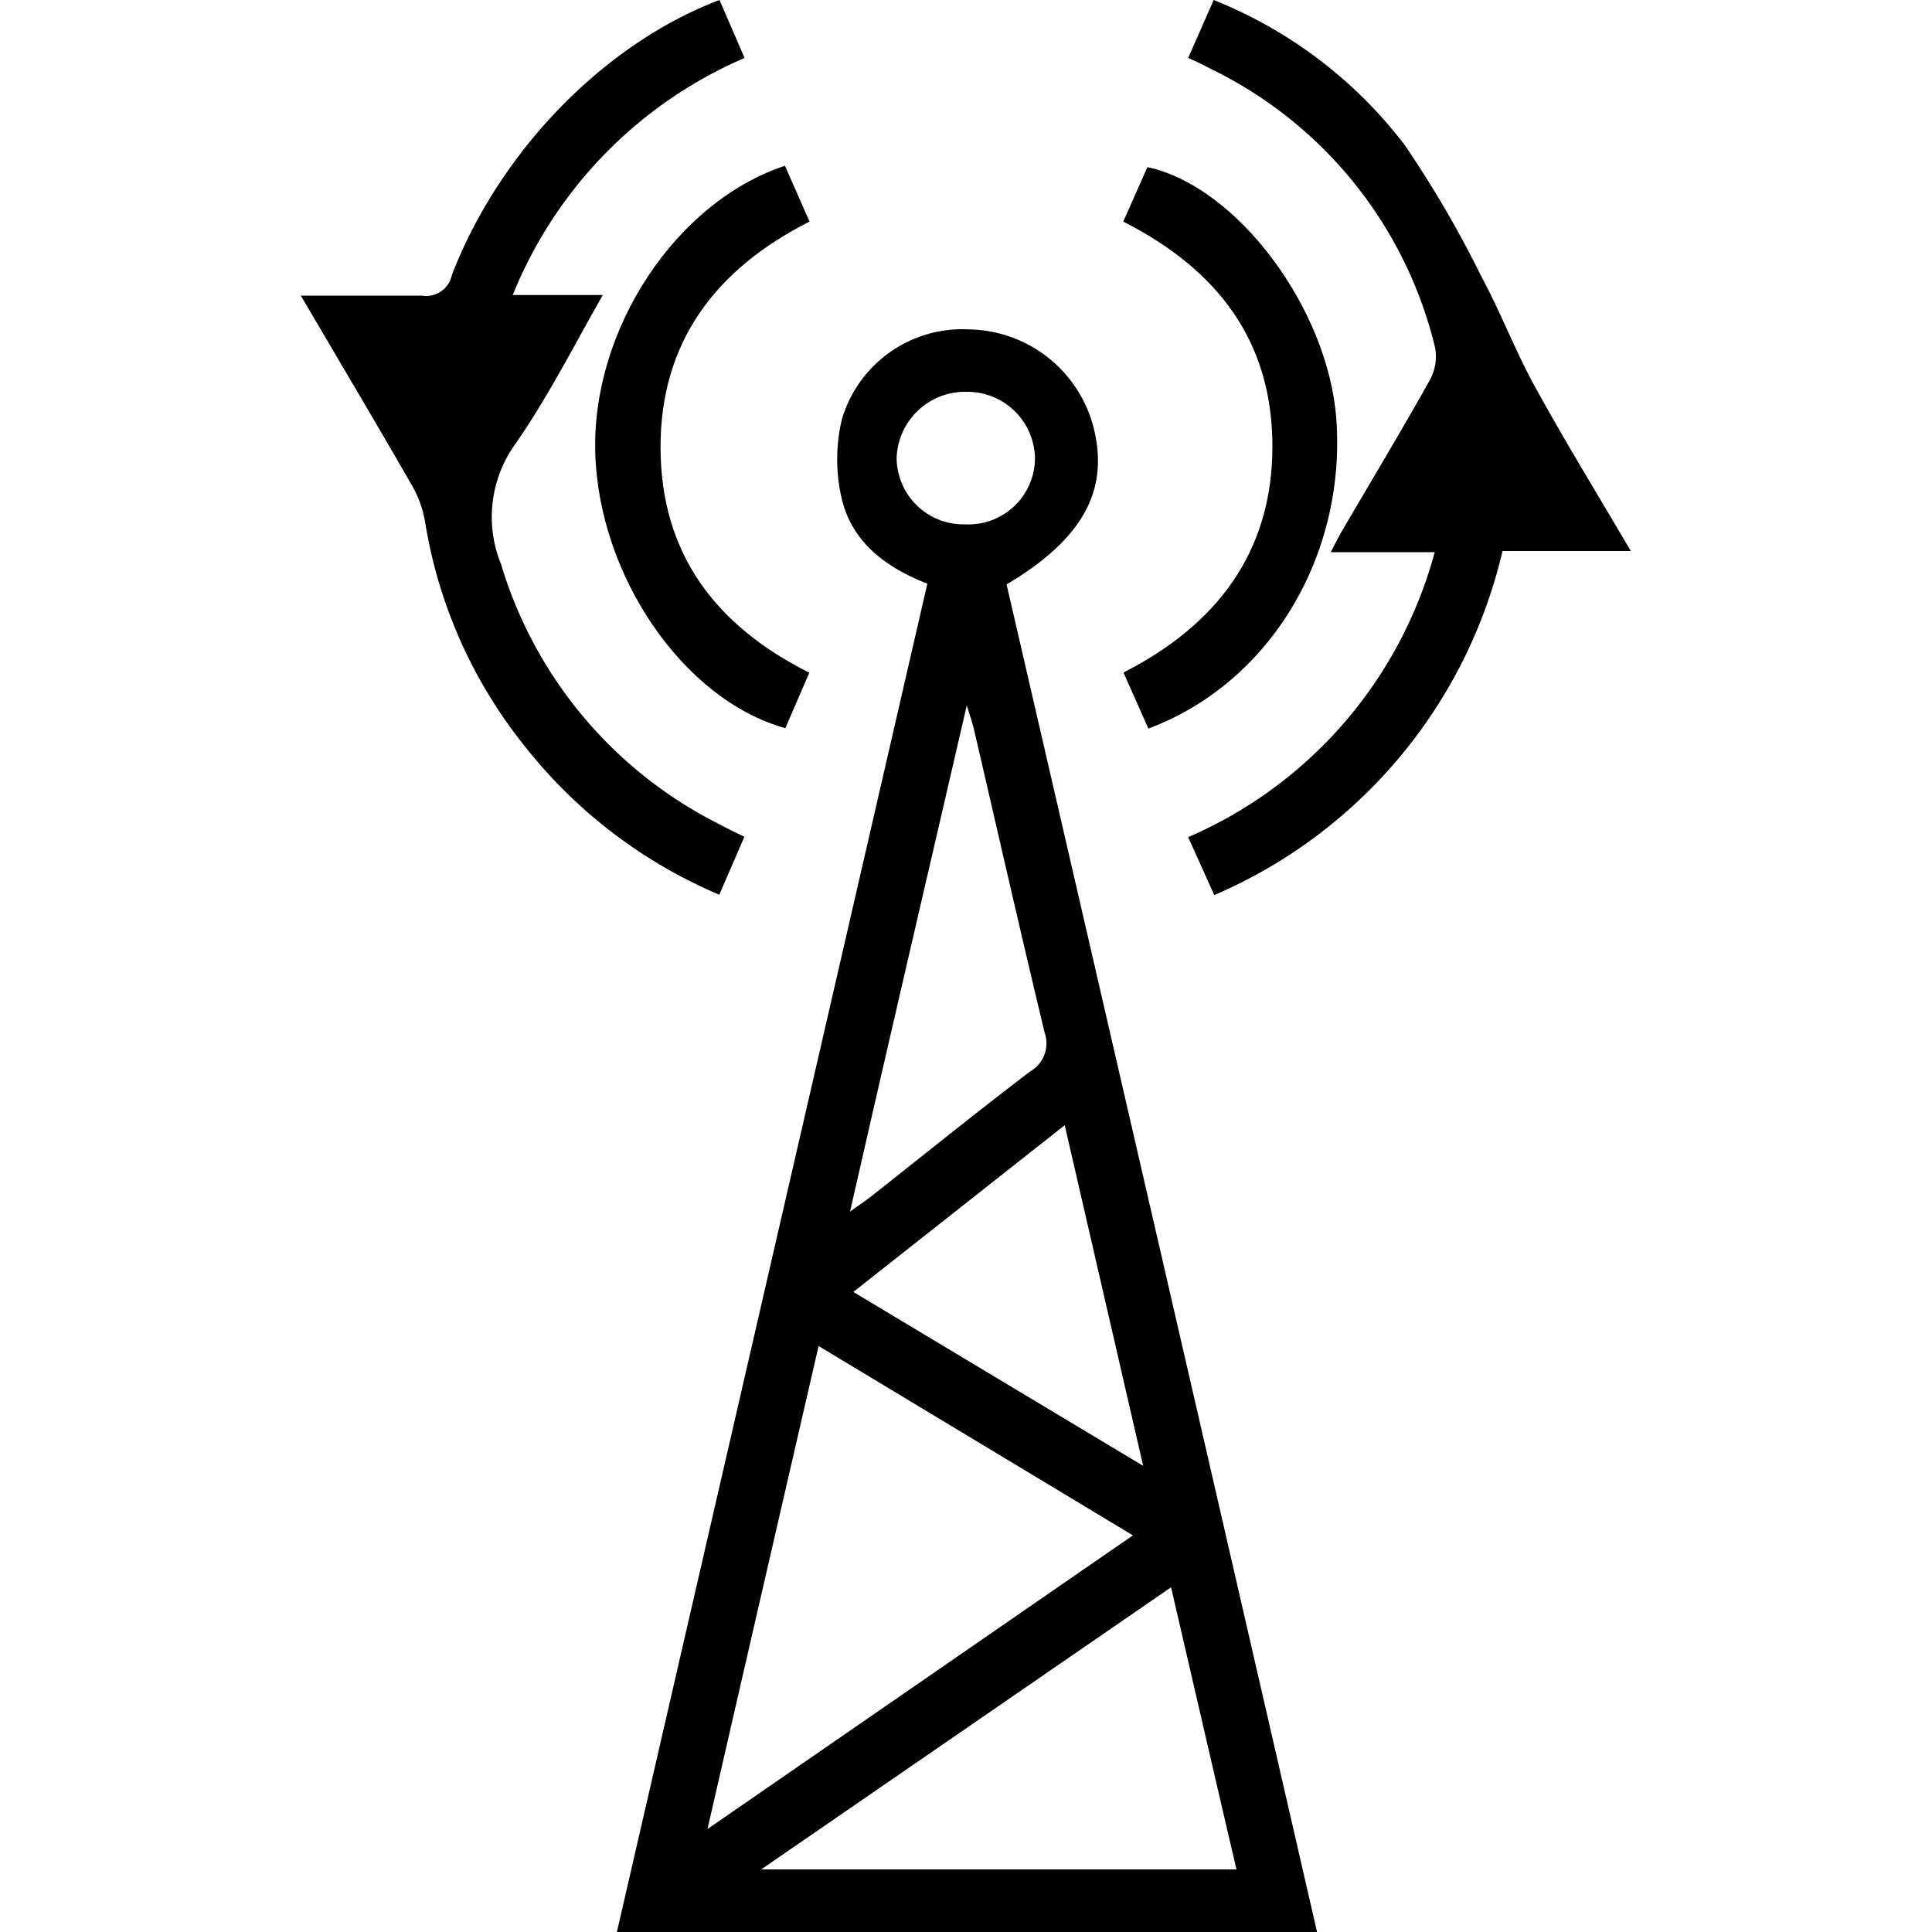 <svg id="Layer_1" data-name="Layer 1" xmlns="http://www.w3.org/2000/svg" width="100" height="100" viewBox="0 0 100 100"><title>Communication tower</title><path d="M31.93,100,48,30.21c-2.09-.81-3.87-2.1-4.42-4.35a8.91,8.91,0,0,1,0-4.17,6.5,6.5,0,0,1,6.58-4.64A6.77,6.77,0,0,1,56.57,22c.89,3.32-.48,5.88-4.47,8.25Q60.13,65,68.17,100ZM58.64,79.47l-16.27-9.8c-1.92,8.34-3.81,16.52-5.75,25Zm2,2.67L39.4,96.76H64C62.86,91.89,61.76,87.1,60.61,82.14ZM44.17,66.87l15,9L55.11,58.24ZM44,62.71c.54-.39.86-.6,1.15-.83,2.72-2.15,5.42-4.33,8.18-6.43a1.67,1.67,0,0,0,.74-2c-1.26-5.24-2.45-10.5-3.67-15.75-.07-.3-.18-.6-.36-1.19C48,45.35,46,53.89,44,62.71Zm6-35.57a3.44,3.44,0,0,0,3.57-3.42A3.5,3.5,0,0,0,50,20.28a3.54,3.54,0,0,0-3.59,3.45A3.46,3.46,0,0,0,49.93,27.14Z"/><path d="M37.24,0l1.3,3a22.54,22.54,0,0,0-12,12.27h4.66C29.65,18,28.33,20.6,26.66,23a6.46,6.46,0,0,0-.73,6.19A22.17,22.17,0,0,0,37.19,42.64c.41.22.82.42,1.34.67l-1.3,3a25.43,25.43,0,0,1-10-7.6A24.86,24.86,0,0,1,22,27a5.62,5.62,0,0,0-.71-1.93c-1.84-3.2-3.73-6.38-5.72-9.77,2.21,0,4.23,0,6.25,0a1.36,1.36,0,0,0,1.57-1.07C25.87,7.81,31.28,2.26,37.24,0Z"/><path d="M61.5,3l1.32-3a23.28,23.28,0,0,1,9.89,7.51,56.39,56.39,0,0,1,4,6.87c1,1.86,1.75,3.85,2.77,5.69,1.54,2.8,3.21,5.52,4.93,8.45H77.77A25.74,25.74,0,0,1,62.85,46.33l-1.35-3A22.41,22.41,0,0,0,74.26,28.58H68.88c.25-.48.41-.81.6-1.13,1.52-2.6,3.07-5.17,4.54-7.8a2.52,2.52,0,0,0,.25-1.7A21.68,21.68,0,0,0,62.66,3.56C62.32,3.38,62,3.22,61.5,3Z"/><path d="M58.14,11.47l1.25-2.82c4.66,1,9.37,7.35,9.78,13.06.5,7.08-3.46,13.66-9.73,16l-1.29-2.9c4.81-2.45,7.71-6.22,7.71-11.7S63,13.94,58.14,11.47Z"/><path d="M40.63,8.58l1.27,2.89c-4.85,2.45-7.73,6.23-7.71,11.72s2.86,9.2,7.7,11.63l-1.24,2.87c-5.27-1.46-9.67-7.88-9.84-14.28S35,10.44,40.63,8.58Z"/></svg>
